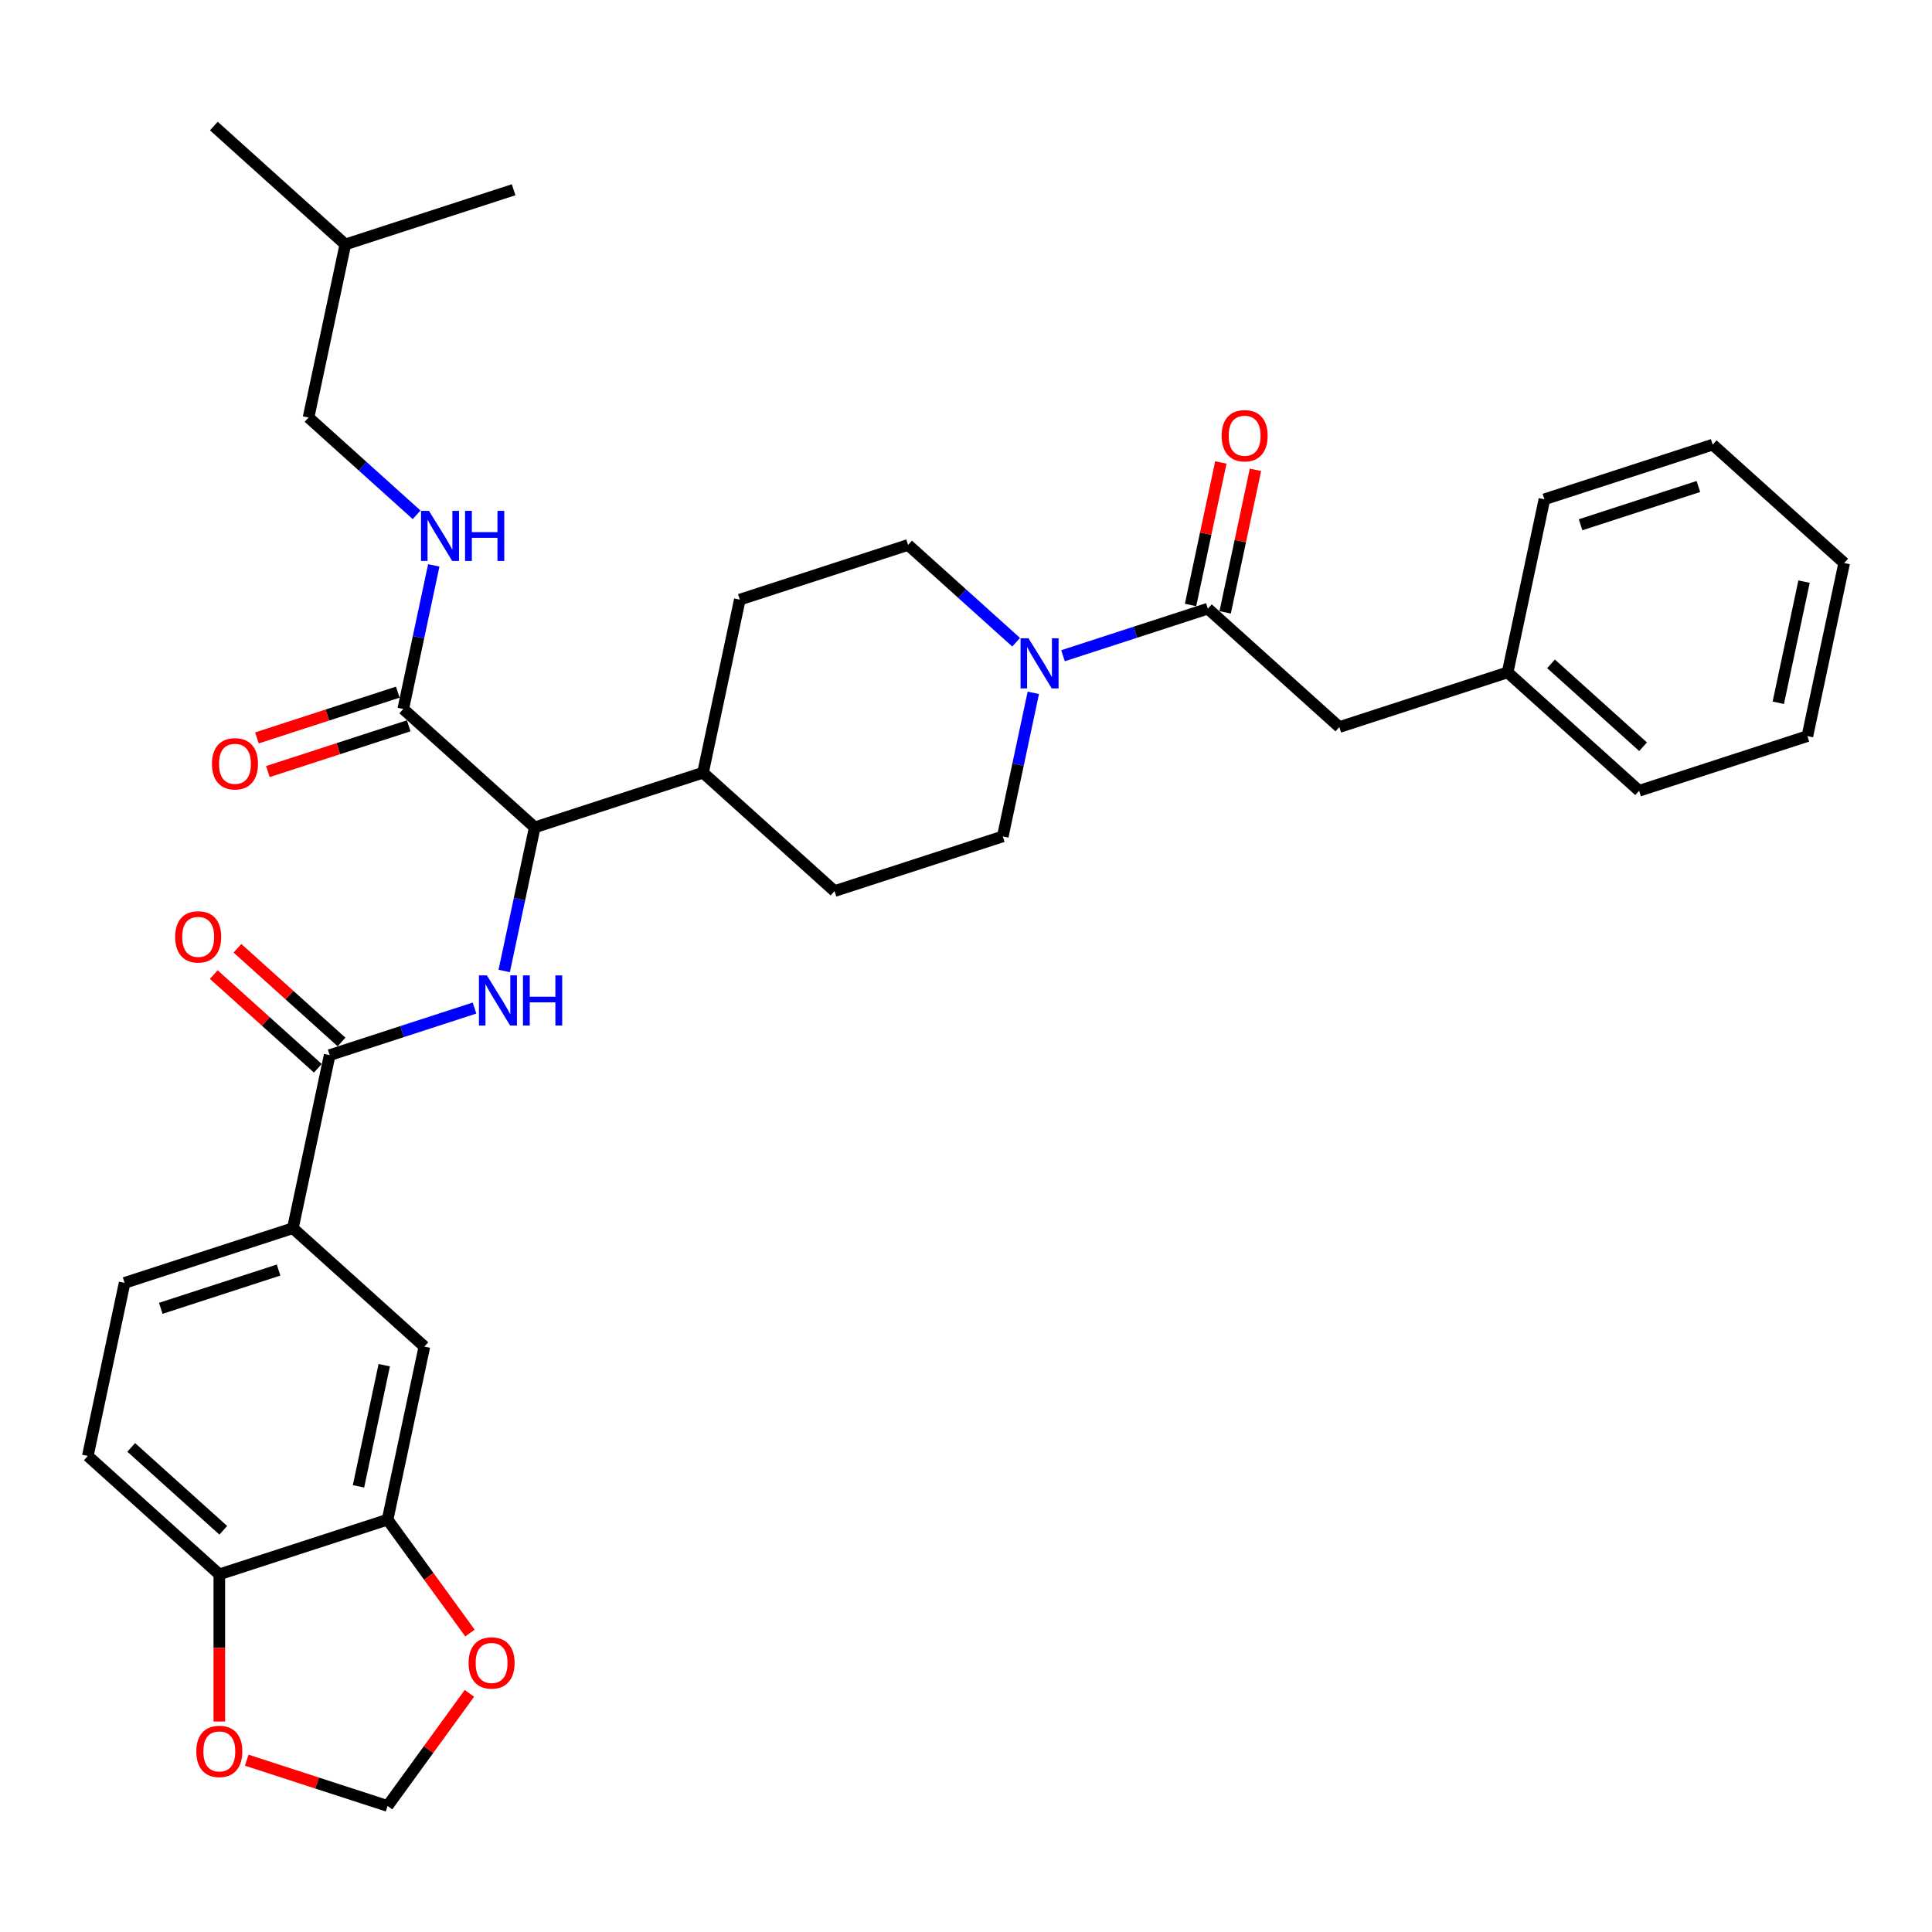 <?xml version='1.0' encoding='iso-8859-1'?>
<svg version='1.1' baseProfile='full'
              xmlns='http://www.w3.org/2000/svg'
                      xmlns:rdkit='http://www.rdkit.org/xml'
                      xmlns:xlink='http://www.w3.org/1999/xlink'
                  xml:space='preserve'
width='1000px' height='1000px' viewBox='0 0 1000 1000'>
<!-- END OF HEADER -->
<rect style='opacity:1.0;fill:#FFFFFF;stroke:none' width='1000' height='1000' x='0' y='0'> </rect>
<path class='bond-0' d='M 245.613,521.769 L 208.125,533.95' style='fill:none;fill-rule:evenodd;stroke:#0000FF;stroke-width:6px;stroke-linecap:butt;stroke-linejoin:miter;stroke-opacity:1' />
<path class='bond-0' d='M 208.125,533.95 L 170.638,546.13' style='fill:none;fill-rule:evenodd;stroke:#000000;stroke-width:6px;stroke-linecap:butt;stroke-linejoin:miter;stroke-opacity:1' />
<path class='bond-3' d='M 260.982,502.572 L 268.881,465.409' style='fill:none;fill-rule:evenodd;stroke:#0000FF;stroke-width:6px;stroke-linecap:butt;stroke-linejoin:miter;stroke-opacity:1' />
<path class='bond-3' d='M 268.881,465.409 L 276.78,428.247' style='fill:none;fill-rule:evenodd;stroke:#000000;stroke-width:6px;stroke-linecap:butt;stroke-linejoin:miter;stroke-opacity:1' />
<path class='bond-5' d='M 170.638,546.13 L 151.597,635.712' style='fill:none;fill-rule:evenodd;stroke:#000000;stroke-width:6px;stroke-linecap:butt;stroke-linejoin:miter;stroke-opacity:1' />
<path class='bond-17' d='M 176.766,539.324 L 149.834,515.074' style='fill:none;fill-rule:evenodd;stroke:#000000;stroke-width:6px;stroke-linecap:butt;stroke-linejoin:miter;stroke-opacity:1' />
<path class='bond-17' d='M 149.834,515.074 L 122.902,490.825' style='fill:none;fill-rule:evenodd;stroke:#FF0000;stroke-width:6px;stroke-linecap:butt;stroke-linejoin:miter;stroke-opacity:1' />
<path class='bond-17' d='M 164.51,552.936 L 137.578,528.686' style='fill:none;fill-rule:evenodd;stroke:#000000;stroke-width:6px;stroke-linecap:butt;stroke-linejoin:miter;stroke-opacity:1' />
<path class='bond-17' d='M 137.578,528.686 L 110.646,504.437' style='fill:none;fill-rule:evenodd;stroke:#FF0000;stroke-width:6px;stroke-linecap:butt;stroke-linejoin:miter;stroke-opacity:1' />
<path class='bond-1' d='M 525.957,332.427 L 497.99,307.245' style='fill:none;fill-rule:evenodd;stroke:#0000FF;stroke-width:6px;stroke-linecap:butt;stroke-linejoin:miter;stroke-opacity:1' />
<path class='bond-1' d='M 497.99,307.245 L 470.023,282.064' style='fill:none;fill-rule:evenodd;stroke:#000000;stroke-width:6px;stroke-linecap:butt;stroke-linejoin:miter;stroke-opacity:1' />
<path class='bond-2' d='M 550.208,339.405 L 587.696,327.225' style='fill:none;fill-rule:evenodd;stroke:#0000FF;stroke-width:6px;stroke-linecap:butt;stroke-linejoin:miter;stroke-opacity:1' />
<path class='bond-2' d='M 587.696,327.225 L 625.183,315.044' style='fill:none;fill-rule:evenodd;stroke:#000000;stroke-width:6px;stroke-linecap:butt;stroke-linejoin:miter;stroke-opacity:1' />
<path class='bond-34' d='M 534.839,358.603 L 526.94,395.765' style='fill:none;fill-rule:evenodd;stroke:#0000FF;stroke-width:6px;stroke-linecap:butt;stroke-linejoin:miter;stroke-opacity:1' />
<path class='bond-34' d='M 526.94,395.765 L 519.041,432.927' style='fill:none;fill-rule:evenodd;stroke:#000000;stroke-width:6px;stroke-linecap:butt;stroke-linejoin:miter;stroke-opacity:1' />
<path class='bond-12' d='M 625.183,315.044 L 693.243,376.325' style='fill:none;fill-rule:evenodd;stroke:#000000;stroke-width:6px;stroke-linecap:butt;stroke-linejoin:miter;stroke-opacity:1' />
<path class='bond-18' d='M 634.141,316.948 L 641.982,280.061' style='fill:none;fill-rule:evenodd;stroke:#000000;stroke-width:6px;stroke-linecap:butt;stroke-linejoin:miter;stroke-opacity:1' />
<path class='bond-18' d='M 641.982,280.061 L 649.823,243.174' style='fill:none;fill-rule:evenodd;stroke:#FF0000;stroke-width:6px;stroke-linecap:butt;stroke-linejoin:miter;stroke-opacity:1' />
<path class='bond-18' d='M 616.225,313.14 L 624.066,276.253' style='fill:none;fill-rule:evenodd;stroke:#000000;stroke-width:6px;stroke-linecap:butt;stroke-linejoin:miter;stroke-opacity:1' />
<path class='bond-18' d='M 624.066,276.253 L 631.906,239.365' style='fill:none;fill-rule:evenodd;stroke:#FF0000;stroke-width:6px;stroke-linecap:butt;stroke-linejoin:miter;stroke-opacity:1' />
<path class='bond-4' d='M 276.78,428.247 L 208.72,366.966' style='fill:none;fill-rule:evenodd;stroke:#000000;stroke-width:6px;stroke-linecap:butt;stroke-linejoin:miter;stroke-opacity:1' />
<path class='bond-16' d='M 276.78,428.247 L 363.881,399.947' style='fill:none;fill-rule:evenodd;stroke:#000000;stroke-width:6px;stroke-linecap:butt;stroke-linejoin:miter;stroke-opacity:1' />
<path class='bond-8' d='M 208.72,366.966 L 216.619,329.804' style='fill:none;fill-rule:evenodd;stroke:#000000;stroke-width:6px;stroke-linecap:butt;stroke-linejoin:miter;stroke-opacity:1' />
<path class='bond-8' d='M 216.619,329.804 L 224.518,292.642' style='fill:none;fill-rule:evenodd;stroke:#0000FF;stroke-width:6px;stroke-linecap:butt;stroke-linejoin:miter;stroke-opacity:1' />
<path class='bond-19' d='M 205.89,358.256 L 169.438,370.1' style='fill:none;fill-rule:evenodd;stroke:#000000;stroke-width:6px;stroke-linecap:butt;stroke-linejoin:miter;stroke-opacity:1' />
<path class='bond-19' d='M 169.438,370.1 L 132.985,381.945' style='fill:none;fill-rule:evenodd;stroke:#FF0000;stroke-width:6px;stroke-linecap:butt;stroke-linejoin:miter;stroke-opacity:1' />
<path class='bond-19' d='M 211.55,375.676 L 175.098,387.521' style='fill:none;fill-rule:evenodd;stroke:#000000;stroke-width:6px;stroke-linecap:butt;stroke-linejoin:miter;stroke-opacity:1' />
<path class='bond-19' d='M 175.098,387.521 L 138.645,399.365' style='fill:none;fill-rule:evenodd;stroke:#FF0000;stroke-width:6px;stroke-linecap:butt;stroke-linejoin:miter;stroke-opacity:1' />
<path class='bond-7' d='M 151.597,635.712 L 219.656,696.993' style='fill:none;fill-rule:evenodd;stroke:#000000;stroke-width:6px;stroke-linecap:butt;stroke-linejoin:miter;stroke-opacity:1' />
<path class='bond-20' d='M 151.597,635.712 L 64.496,664.013' style='fill:none;fill-rule:evenodd;stroke:#000000;stroke-width:6px;stroke-linecap:butt;stroke-linejoin:miter;stroke-opacity:1' />
<path class='bond-20' d='M 144.192,657.377 L 83.221,677.188' style='fill:none;fill-rule:evenodd;stroke:#000000;stroke-width:6px;stroke-linecap:butt;stroke-linejoin:miter;stroke-opacity:1' />
<path class='bond-6' d='M 200.615,786.575 L 219.656,696.993' style='fill:none;fill-rule:evenodd;stroke:#000000;stroke-width:6px;stroke-linecap:butt;stroke-linejoin:miter;stroke-opacity:1' />
<path class='bond-6' d='M 185.555,769.33 L 198.884,706.622' style='fill:none;fill-rule:evenodd;stroke:#000000;stroke-width:6px;stroke-linecap:butt;stroke-linejoin:miter;stroke-opacity:1' />
<path class='bond-9' d='M 200.615,786.575 L 113.514,814.876' style='fill:none;fill-rule:evenodd;stroke:#000000;stroke-width:6px;stroke-linecap:butt;stroke-linejoin:miter;stroke-opacity:1' />
<path class='bond-10' d='M 200.615,786.575 L 221.935,815.919' style='fill:none;fill-rule:evenodd;stroke:#000000;stroke-width:6px;stroke-linecap:butt;stroke-linejoin:miter;stroke-opacity:1' />
<path class='bond-10' d='M 221.935,815.919 L 243.254,845.263' style='fill:none;fill-rule:evenodd;stroke:#FF0000;stroke-width:6px;stroke-linecap:butt;stroke-linejoin:miter;stroke-opacity:1' />
<path class='bond-24' d='M 215.636,266.466 L 187.669,241.285' style='fill:none;fill-rule:evenodd;stroke:#0000FF;stroke-width:6px;stroke-linecap:butt;stroke-linejoin:miter;stroke-opacity:1' />
<path class='bond-24' d='M 187.669,241.285 L 159.702,216.103' style='fill:none;fill-rule:evenodd;stroke:#000000;stroke-width:6px;stroke-linecap:butt;stroke-linejoin:miter;stroke-opacity:1' />
<path class='bond-11' d='M 113.514,814.876 L 113.514,852.965' style='fill:none;fill-rule:evenodd;stroke:#000000;stroke-width:6px;stroke-linecap:butt;stroke-linejoin:miter;stroke-opacity:1' />
<path class='bond-11' d='M 113.514,852.965 L 113.514,891.055' style='fill:none;fill-rule:evenodd;stroke:#FF0000;stroke-width:6px;stroke-linecap:butt;stroke-linejoin:miter;stroke-opacity:1' />
<path class='bond-35' d='M 113.514,814.876 L 45.455,753.595' style='fill:none;fill-rule:evenodd;stroke:#000000;stroke-width:6px;stroke-linecap:butt;stroke-linejoin:miter;stroke-opacity:1' />
<path class='bond-35' d='M 115.561,792.072 L 67.92,749.175' style='fill:none;fill-rule:evenodd;stroke:#000000;stroke-width:6px;stroke-linecap:butt;stroke-linejoin:miter;stroke-opacity:1' />
<path class='bond-13' d='M 242.962,876.475 L 221.788,905.617' style='fill:none;fill-rule:evenodd;stroke:#FF0000;stroke-width:6px;stroke-linecap:butt;stroke-linejoin:miter;stroke-opacity:1' />
<path class='bond-13' d='M 221.788,905.617 L 200.615,934.76' style='fill:none;fill-rule:evenodd;stroke:#000000;stroke-width:6px;stroke-linecap:butt;stroke-linejoin:miter;stroke-opacity:1' />
<path class='bond-36' d='M 127.71,911.072 L 164.162,922.916' style='fill:none;fill-rule:evenodd;stroke:#FF0000;stroke-width:6px;stroke-linecap:butt;stroke-linejoin:miter;stroke-opacity:1' />
<path class='bond-36' d='M 164.162,922.916 L 200.615,934.76' style='fill:none;fill-rule:evenodd;stroke:#000000;stroke-width:6px;stroke-linecap:butt;stroke-linejoin:miter;stroke-opacity:1' />
<path class='bond-25' d='M 693.243,376.325 L 780.344,348.025' style='fill:none;fill-rule:evenodd;stroke:#000000;stroke-width:6px;stroke-linecap:butt;stroke-linejoin:miter;stroke-opacity:1' />
<path class='bond-14' d='M 470.023,282.064 L 382.922,310.365' style='fill:none;fill-rule:evenodd;stroke:#000000;stroke-width:6px;stroke-linecap:butt;stroke-linejoin:miter;stroke-opacity:1' />
<path class='bond-15' d='M 519.041,432.927 L 431.94,461.228' style='fill:none;fill-rule:evenodd;stroke:#000000;stroke-width:6px;stroke-linecap:butt;stroke-linejoin:miter;stroke-opacity:1' />
<path class='bond-22' d='M 363.881,399.947 L 431.94,461.228' style='fill:none;fill-rule:evenodd;stroke:#000000;stroke-width:6px;stroke-linecap:butt;stroke-linejoin:miter;stroke-opacity:1' />
<path class='bond-23' d='M 363.881,399.947 L 382.922,310.365' style='fill:none;fill-rule:evenodd;stroke:#000000;stroke-width:6px;stroke-linecap:butt;stroke-linejoin:miter;stroke-opacity:1' />
<path class='bond-21' d='M 64.496,664.013 L 45.455,753.595' style='fill:none;fill-rule:evenodd;stroke:#000000;stroke-width:6px;stroke-linecap:butt;stroke-linejoin:miter;stroke-opacity:1' />
<path class='bond-26' d='M 159.702,216.103 L 178.743,126.521' style='fill:none;fill-rule:evenodd;stroke:#000000;stroke-width:6px;stroke-linecap:butt;stroke-linejoin:miter;stroke-opacity:1' />
<path class='bond-27' d='M 780.344,348.025 L 848.403,409.306' style='fill:none;fill-rule:evenodd;stroke:#000000;stroke-width:6px;stroke-linecap:butt;stroke-linejoin:miter;stroke-opacity:1' />
<path class='bond-27' d='M 802.809,343.605 L 850.451,386.502' style='fill:none;fill-rule:evenodd;stroke:#000000;stroke-width:6px;stroke-linecap:butt;stroke-linejoin:miter;stroke-opacity:1' />
<path class='bond-28' d='M 780.344,348.025 L 799.385,258.443' style='fill:none;fill-rule:evenodd;stroke:#000000;stroke-width:6px;stroke-linecap:butt;stroke-linejoin:miter;stroke-opacity:1' />
<path class='bond-29' d='M 178.743,126.521 L 110.684,65.24' style='fill:none;fill-rule:evenodd;stroke:#000000;stroke-width:6px;stroke-linecap:butt;stroke-linejoin:miter;stroke-opacity:1' />
<path class='bond-30' d='M 178.743,126.521 L 265.844,98.22' style='fill:none;fill-rule:evenodd;stroke:#000000;stroke-width:6px;stroke-linecap:butt;stroke-linejoin:miter;stroke-opacity:1' />
<path class='bond-32' d='M 848.403,409.306 L 935.504,381.005' style='fill:none;fill-rule:evenodd;stroke:#000000;stroke-width:6px;stroke-linecap:butt;stroke-linejoin:miter;stroke-opacity:1' />
<path class='bond-31' d='M 799.385,258.443 L 886.486,230.142' style='fill:none;fill-rule:evenodd;stroke:#000000;stroke-width:6px;stroke-linecap:butt;stroke-linejoin:miter;stroke-opacity:1' />
<path class='bond-31' d='M 818.11,271.618 L 879.081,251.807' style='fill:none;fill-rule:evenodd;stroke:#000000;stroke-width:6px;stroke-linecap:butt;stroke-linejoin:miter;stroke-opacity:1' />
<path class='bond-33' d='M 886.486,230.142 L 954.545,291.423' style='fill:none;fill-rule:evenodd;stroke:#000000;stroke-width:6px;stroke-linecap:butt;stroke-linejoin:miter;stroke-opacity:1' />
<path class='bond-37' d='M 935.504,381.005 L 954.545,291.423' style='fill:none;fill-rule:evenodd;stroke:#000000;stroke-width:6px;stroke-linecap:butt;stroke-linejoin:miter;stroke-opacity:1' />
<path class='bond-37' d='M 920.444,363.759 L 933.773,301.052' style='fill:none;fill-rule:evenodd;stroke:#000000;stroke-width:6px;stroke-linecap:butt;stroke-linejoin:miter;stroke-opacity:1' />
<path  class='atom-0' d='M 252.006 504.861
L 260.505 518.599
Q 261.347 519.954, 262.703 522.408
Q 264.058 524.863, 264.131 525.009
L 264.131 504.861
L 267.575 504.861
L 267.575 530.798
L 264.021 530.798
L 254.9 515.778
Q 253.837 514.019, 252.702 512.005
Q 251.603 509.99, 251.273 509.367
L 251.273 530.798
L 247.903 530.798
L 247.903 504.861
L 252.006 504.861
' fill='#0000FF'/>
<path  class='atom-0' d='M 270.689 504.861
L 274.205 504.861
L 274.205 515.888
L 287.467 515.888
L 287.467 504.861
L 290.983 504.861
L 290.983 530.798
L 287.467 530.798
L 287.467 518.818
L 274.205 518.818
L 274.205 530.798
L 270.689 530.798
L 270.689 504.861
' fill='#0000FF'/>
<path  class='atom-2' d='M 532.349 330.377
L 540.848 344.114
Q 541.691 345.47, 543.046 347.924
Q 544.402 350.379, 544.475 350.525
L 544.475 330.377
L 547.918 330.377
L 547.918 356.313
L 544.365 356.313
L 535.243 341.294
Q 534.181 339.535, 533.045 337.52
Q 531.946 335.506, 531.617 334.883
L 531.617 356.313
L 528.246 356.313
L 528.246 330.377
L 532.349 330.377
' fill='#0000FF'/>
<path  class='atom-9' d='M 222.028 264.416
L 230.527 278.154
Q 231.37 279.509, 232.725 281.963
Q 234.081 284.418, 234.154 284.564
L 234.154 264.416
L 237.598 264.416
L 237.598 290.352
L 234.044 290.352
L 224.922 275.333
Q 223.86 273.574, 222.724 271.56
Q 221.625 269.545, 221.296 268.922
L 221.296 290.352
L 217.925 290.352
L 217.925 264.416
L 222.028 264.416
' fill='#0000FF'/>
<path  class='atom-9' d='M 240.711 264.416
L 244.228 264.416
L 244.228 275.443
L 257.489 275.443
L 257.489 264.416
L 261.006 264.416
L 261.006 290.352
L 257.489 290.352
L 257.489 278.373
L 244.228 278.373
L 244.228 290.352
L 240.711 290.352
L 240.711 264.416
' fill='#0000FF'/>
<path  class='atom-11' d='M 242.54 860.741
Q 242.54 854.513, 245.618 851.033
Q 248.695 847.553, 254.446 847.553
Q 260.198 847.553, 263.275 851.033
Q 266.352 854.513, 266.352 860.741
Q 266.352 867.042, 263.238 870.632
Q 260.124 874.185, 254.446 874.185
Q 248.731 874.185, 245.618 870.632
Q 242.54 867.078, 242.54 860.741
M 254.446 871.255
Q 258.403 871.255, 260.527 868.617
Q 262.689 865.943, 262.689 860.741
Q 262.689 855.649, 260.527 853.084
Q 258.403 850.483, 254.446 850.483
Q 250.49 850.483, 248.329 853.048
Q 246.204 855.612, 246.204 860.741
Q 246.204 865.979, 248.329 868.617
Q 250.49 871.255, 254.446 871.255
' fill='#FF0000'/>
<path  class='atom-12' d='M 101.608 906.532
Q 101.608 900.305, 104.686 896.825
Q 107.763 893.344, 113.514 893.344
Q 119.266 893.344, 122.343 896.825
Q 125.42 900.305, 125.42 906.532
Q 125.42 912.833, 122.306 916.423
Q 119.192 919.977, 113.514 919.977
Q 107.799 919.977, 104.686 916.423
Q 101.608 912.87, 101.608 906.532
M 113.514 917.046
Q 117.471 917.046, 119.595 914.409
Q 121.757 911.734, 121.757 906.532
Q 121.757 901.44, 119.595 898.876
Q 117.471 896.275, 113.514 896.275
Q 109.558 896.275, 107.396 898.839
Q 105.272 901.404, 105.272 906.532
Q 105.272 911.771, 107.396 914.409
Q 109.558 917.046, 113.514 917.046
' fill='#FF0000'/>
<path  class='atom-18' d='M 90.672 484.922
Q 90.672 478.695, 93.75 475.214
Q 96.827 471.734, 102.578 471.734
Q 108.33 471.734, 111.407 475.214
Q 114.484 478.695, 114.484 484.922
Q 114.484 491.223, 111.37 494.813
Q 108.256 498.367, 102.578 498.367
Q 96.863 498.367, 93.75 494.813
Q 90.672 491.26, 90.672 484.922
M 102.578 495.436
Q 106.535 495.436, 108.659 492.798
Q 110.821 490.124, 110.821 484.922
Q 110.821 479.83, 108.659 477.266
Q 106.535 474.665, 102.578 474.665
Q 98.622 474.665, 96.46 477.229
Q 94.336 479.794, 94.336 484.922
Q 94.336 490.161, 96.46 492.798
Q 98.622 495.436, 102.578 495.436
' fill='#FF0000'/>
<path  class='atom-19' d='M 632.319 225.536
Q 632.319 219.308, 635.396 215.828
Q 638.473 212.348, 644.225 212.348
Q 649.976 212.348, 653.053 215.828
Q 656.13 219.308, 656.13 225.536
Q 656.13 231.837, 653.017 235.427
Q 649.903 238.98, 644.225 238.98
Q 638.51 238.98, 635.396 235.427
Q 632.319 231.873, 632.319 225.536
M 644.225 236.049
Q 648.181 236.049, 650.306 233.412
Q 652.467 230.738, 652.467 225.536
Q 652.467 220.444, 650.306 217.879
Q 648.181 215.278, 644.225 215.278
Q 640.268 215.278, 638.107 217.843
Q 635.982 220.407, 635.982 225.536
Q 635.982 230.774, 638.107 233.412
Q 640.268 236.049, 644.225 236.049
' fill='#FF0000'/>
<path  class='atom-20' d='M 109.714 395.34
Q 109.714 389.113, 112.791 385.632
Q 115.868 382.152, 121.619 382.152
Q 127.371 382.152, 130.448 385.632
Q 133.525 389.113, 133.525 395.34
Q 133.525 401.641, 130.411 405.231
Q 127.298 408.785, 121.619 408.785
Q 115.905 408.785, 112.791 405.231
Q 109.714 401.678, 109.714 395.34
M 121.619 405.854
Q 125.576 405.854, 127.701 403.216
Q 129.862 400.542, 129.862 395.34
Q 129.862 390.248, 127.701 387.684
Q 125.576 385.083, 121.619 385.083
Q 117.663 385.083, 115.502 387.647
Q 113.377 390.212, 113.377 395.34
Q 113.377 400.579, 115.502 403.216
Q 117.663 405.854, 121.619 405.854
' fill='#FF0000'/>
</svg>
